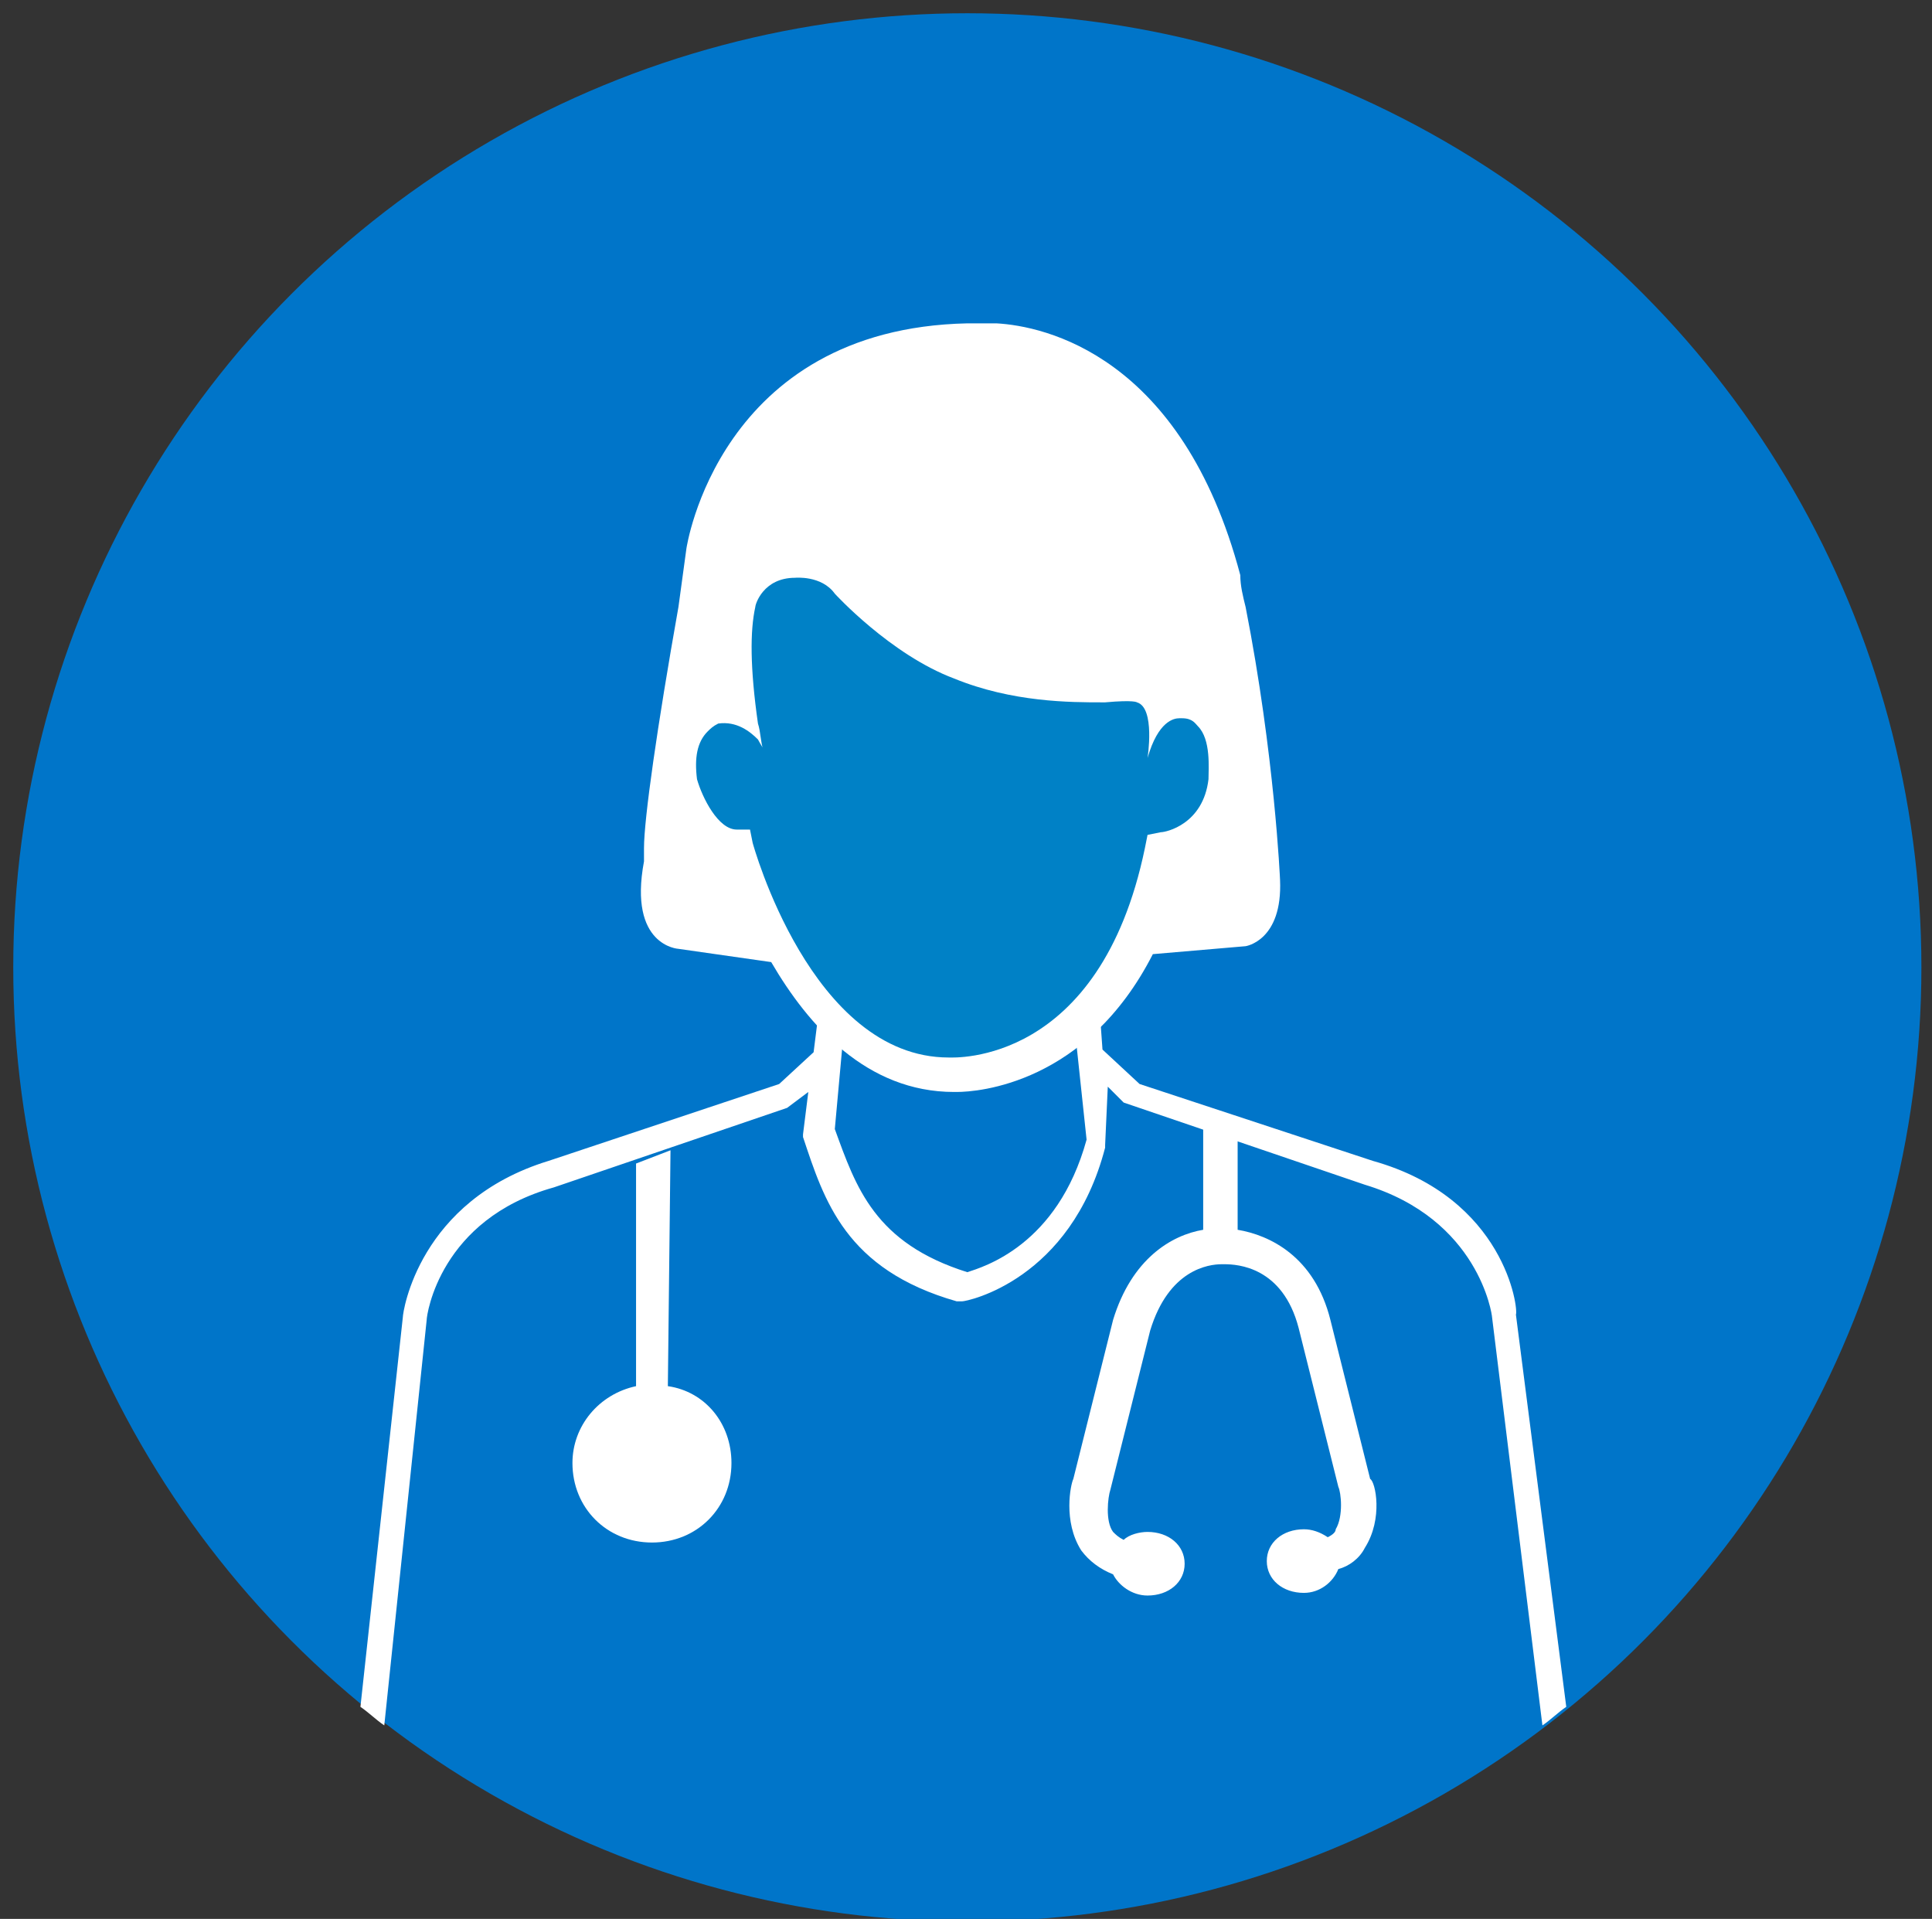 <?xml version="1.0" encoding="utf-8"?>
<!-- Generator: Adobe Illustrator 26.3.1, SVG Export Plug-In . SVG Version: 6.00 Build 0)  -->
<svg version="1.1" id="Layer_1" xmlns="http://www.w3.org/2000/svg" xmlns:xlink="http://www.w3.org/1999/xlink" x="0px" y="0px"
	 viewBox="0 0 72.9 72.4" style="enable-background:new 0 0 72.9 72.4;" xml:space="preserve">
<rect x="0" y="0" width="72.9" height="72.4" fill="#333333" stroke="none"/>
<style type="text/css">
	.st0{fill:#0075C9;}
	.st1{fill:#FFFFFF;}
	.st2{fill:#0081C6;}
	.st3{fill:none;}
</style>
<circle class="st0" cx="36.5" cy="36.5" r="36"/>
<g>
	<g>
		<g>
			<g>
				<path class="st1" d="M49.1,47.1L49.1,47.1C49.1,47.1,49.1,47.1,49.1,47.1L49.1,47.1z"/>
			</g>
			<g>
				<path class="st1" d="M49,47.1C49,47.1,49,47.1,49,47.1L49,47.1L49,47.1z"/>
			</g>
			<path class="st1" d="M51.5,58.4c-0.2,0.4-0.6,0.7-1,0.8c-0.2,0.5-0.7,0.9-1.3,0.9c-0.8,0-1.4-0.5-1.4-1.2c0-0.7,0.6-1.2,1.4-1.2
				c0.3,0,0.6,0.1,0.9,0.3c0.2-0.1,0.3-0.2,0.3-0.3c0.3-0.5,0.2-1.4,0.1-1.6l-1.5-6c-0.6-2.3-2.3-2.4-2.8-2.4h-0.1
				c-0.5,0-2,0.2-2.7,2.5l-1.5,6c-0.1,0.3-0.2,1.2,0.1,1.6c0.1,0.1,0.2,0.2,0.4,0.3c0.2-0.2,0.6-0.3,0.9-0.3c0.8,0,1.4,0.5,1.4,1.2
				c0,0.7-0.6,1.2-1.4,1.2c-0.6,0-1.1-0.4-1.3-0.8c-0.5-0.2-0.9-0.5-1.2-0.9c-0.7-1.1-0.4-2.5-0.3-2.7l1.5-6
				c0.7-2.3,2.2-3.2,3.4-3.4l0-3.8l1.3,0l0,3.8c1.2,0.2,2.9,1,3.5,3.4l1.5,6C51.9,55.9,52.2,57.3,51.5,58.4z"/>
			<g>
				<path class="st1" d="M27.6,55.2c0,1.7-1.3,3-3,3c-1.7,0-3-1.3-3-3c0-1.4,1-2.6,2.4-2.9l0-8.4l1.3-0.5l-0.1,8.9
					C26.6,52.5,27.6,53.7,27.6,55.2z"/>
			</g>
		</g>
	</g>
	<g>
		<path class="st1" d="M48.3,33.2c0,0-0.2-4.7-1.3-10.3c0,0,0,0,0,0c-0.1-0.4-0.2-0.8-0.2-1.2c-2.2-8.3-7.4-9.4-9.2-9.5
			c0,0-0.1,0-0.1,0h0c-0.3,0-0.5,0-0.5,0v0h-0.2c-0.1,0-0.2,0-0.3,0c-9.4,0.2-10.6,8.5-10.6,8.5l-0.3,2.2c-0.8,4.5-1.3,8-1.3,9.1
			l0,0.1c0,0,0,0,0,0.1c0,0,0,0,0,0c0,0,0,0,0,0.1c0,0.2,0,0.2,0,0.2v0l0,0c-0.6,3.2,1.3,3.3,1.3,3.3l3.5,0.5
			c1.4,2.4,3.6,4.9,6.9,4.9c0,0,0.1,0,0.1,0c0.8,0,4.9-0.3,7.4-5.2l3.5-0.3C47,35.7,48.4,35.5,48.3,33.2z"/>
		<path class="st2" d="M35.8,39.9L35.8,39.9c-5.2,0-7.4-8.1-7.4-8.1l-0.1-0.5l-0.5,0c-0.7,0-1.3-1.2-1.5-1.9c-0.1-0.8,0-1.4,0.4-1.8
			c0.1-0.1,0.2-0.2,0.4-0.3c0.7-0.1,1.2,0.3,1.5,0.6c0.1,0.2,0.2,0.3,0.2,0.4c0,0,0,0,0,0c-0.1-0.3-0.1-0.7-0.2-1
			c-0.3-2.1-0.3-3.5-0.1-4.4c0,0,0,0,0,0c0-0.1,0.3-1.1,1.5-1.1c0,0,1-0.1,1.5,0.6c0,0,2.1,2.3,4.5,3.2c2.2,0.9,4.4,0.9,5.6,0.9
			c0,0,0.1,0,0.1,0c1.1-0.1,1.2,0,1.2,0c0.7,0.2,0.4,2.1,0.4,2.1c0.4-1.4,1-1.5,1.2-1.5c0.1,0,0.1,0,0.1,0c0.4,0,0.5,0.2,0.6,0.3
			c0.5,0.5,0.4,1.6,0.4,2c-0.2,1.7-1.6,2-1.8,2l-0.5,0.1l-0.1,0.5C41.5,40.2,36,39.9,35.8,39.9z"/>
	</g>
</g>
<g>
	<path class="st3" d="M72.5,36.5c0-19.9-16.1-36-36-36c-19.9,0-36,16.1-36,36c0,11.2,5.2,21.3,13.2,27.9l1.6-14.7
		c0-0.2,0.6-4.4,5.5-5.9l8.7-2.9l1.3-1.2l0.2-1.6l1,0.1l-0.4,4.4c0.7,2.2,1.5,4.3,5,5.4c0.6-0.1,3.4-1,4.5-5l-0.4-4.8l1-0.1l0.1,1.4
		l1.4,1.3l8.8,2.9c4.9,1.5,5.5,5.7,5.5,5.9l1.9,14.8C67.3,57.8,72.5,47.7,72.5,36.5z"/>
	<path class="st3" d="M51.5,44.7l-9.1-3.1L41.8,41l0.2,2.1l0,0.1c-1.3,5.1-5.3,5.8-5.4,5.8l-0.1,0l-0.1,0c-4.2-1.2-5-3.8-5.8-6.2
		l0-0.1l0.2-1.6l-0.8,0.6l-8.8,3c-4.3,1.3-4.8,4.9-4.8,5l-1.6,15.3c6.1,4.6,13.6,7.4,21.8,7.4c8.2,0,15.7-2.7,21.8-7.4l-1.9-15.4
		C56.3,49.6,55.8,46,51.5,44.7z"/>
	<path class="st1" d="M51.8,43.8l-8.8-2.9l-1.4-1.3l-0.1-1.4l-1,0.1L41,43c-1.1,4-3.9,4.8-4.5,5c-3.5-1.1-4.2-3.2-5-5.4l0.4-4.4
		l-1-0.1l-0.2,1.6l-1.3,1.2l-8.7,2.9c-4.9,1.5-5.5,5.7-5.5,5.9l-1.6,14.7c0.3,0.2,0.6,0.5,0.9,0.7l1.6-15.3c0-0.2,0.5-3.8,4.8-5
		l8.8-3l0.8-0.6l-0.2,1.6l0,0.1c0.8,2.4,1.6,5,5.8,6.2l0.1,0l0.1,0c0.2,0,4.1-0.8,5.4-5.8l0-0.1L41.8,41l0.6,0.6l9.1,3.1
		c4.3,1.3,4.8,4.9,4.8,5l1.9,15.4c0.3-0.2,0.6-0.5,0.9-0.7l-1.9-14.8C57.3,49.4,56.8,45.2,51.8,43.8z"/>
</g>
</svg>
